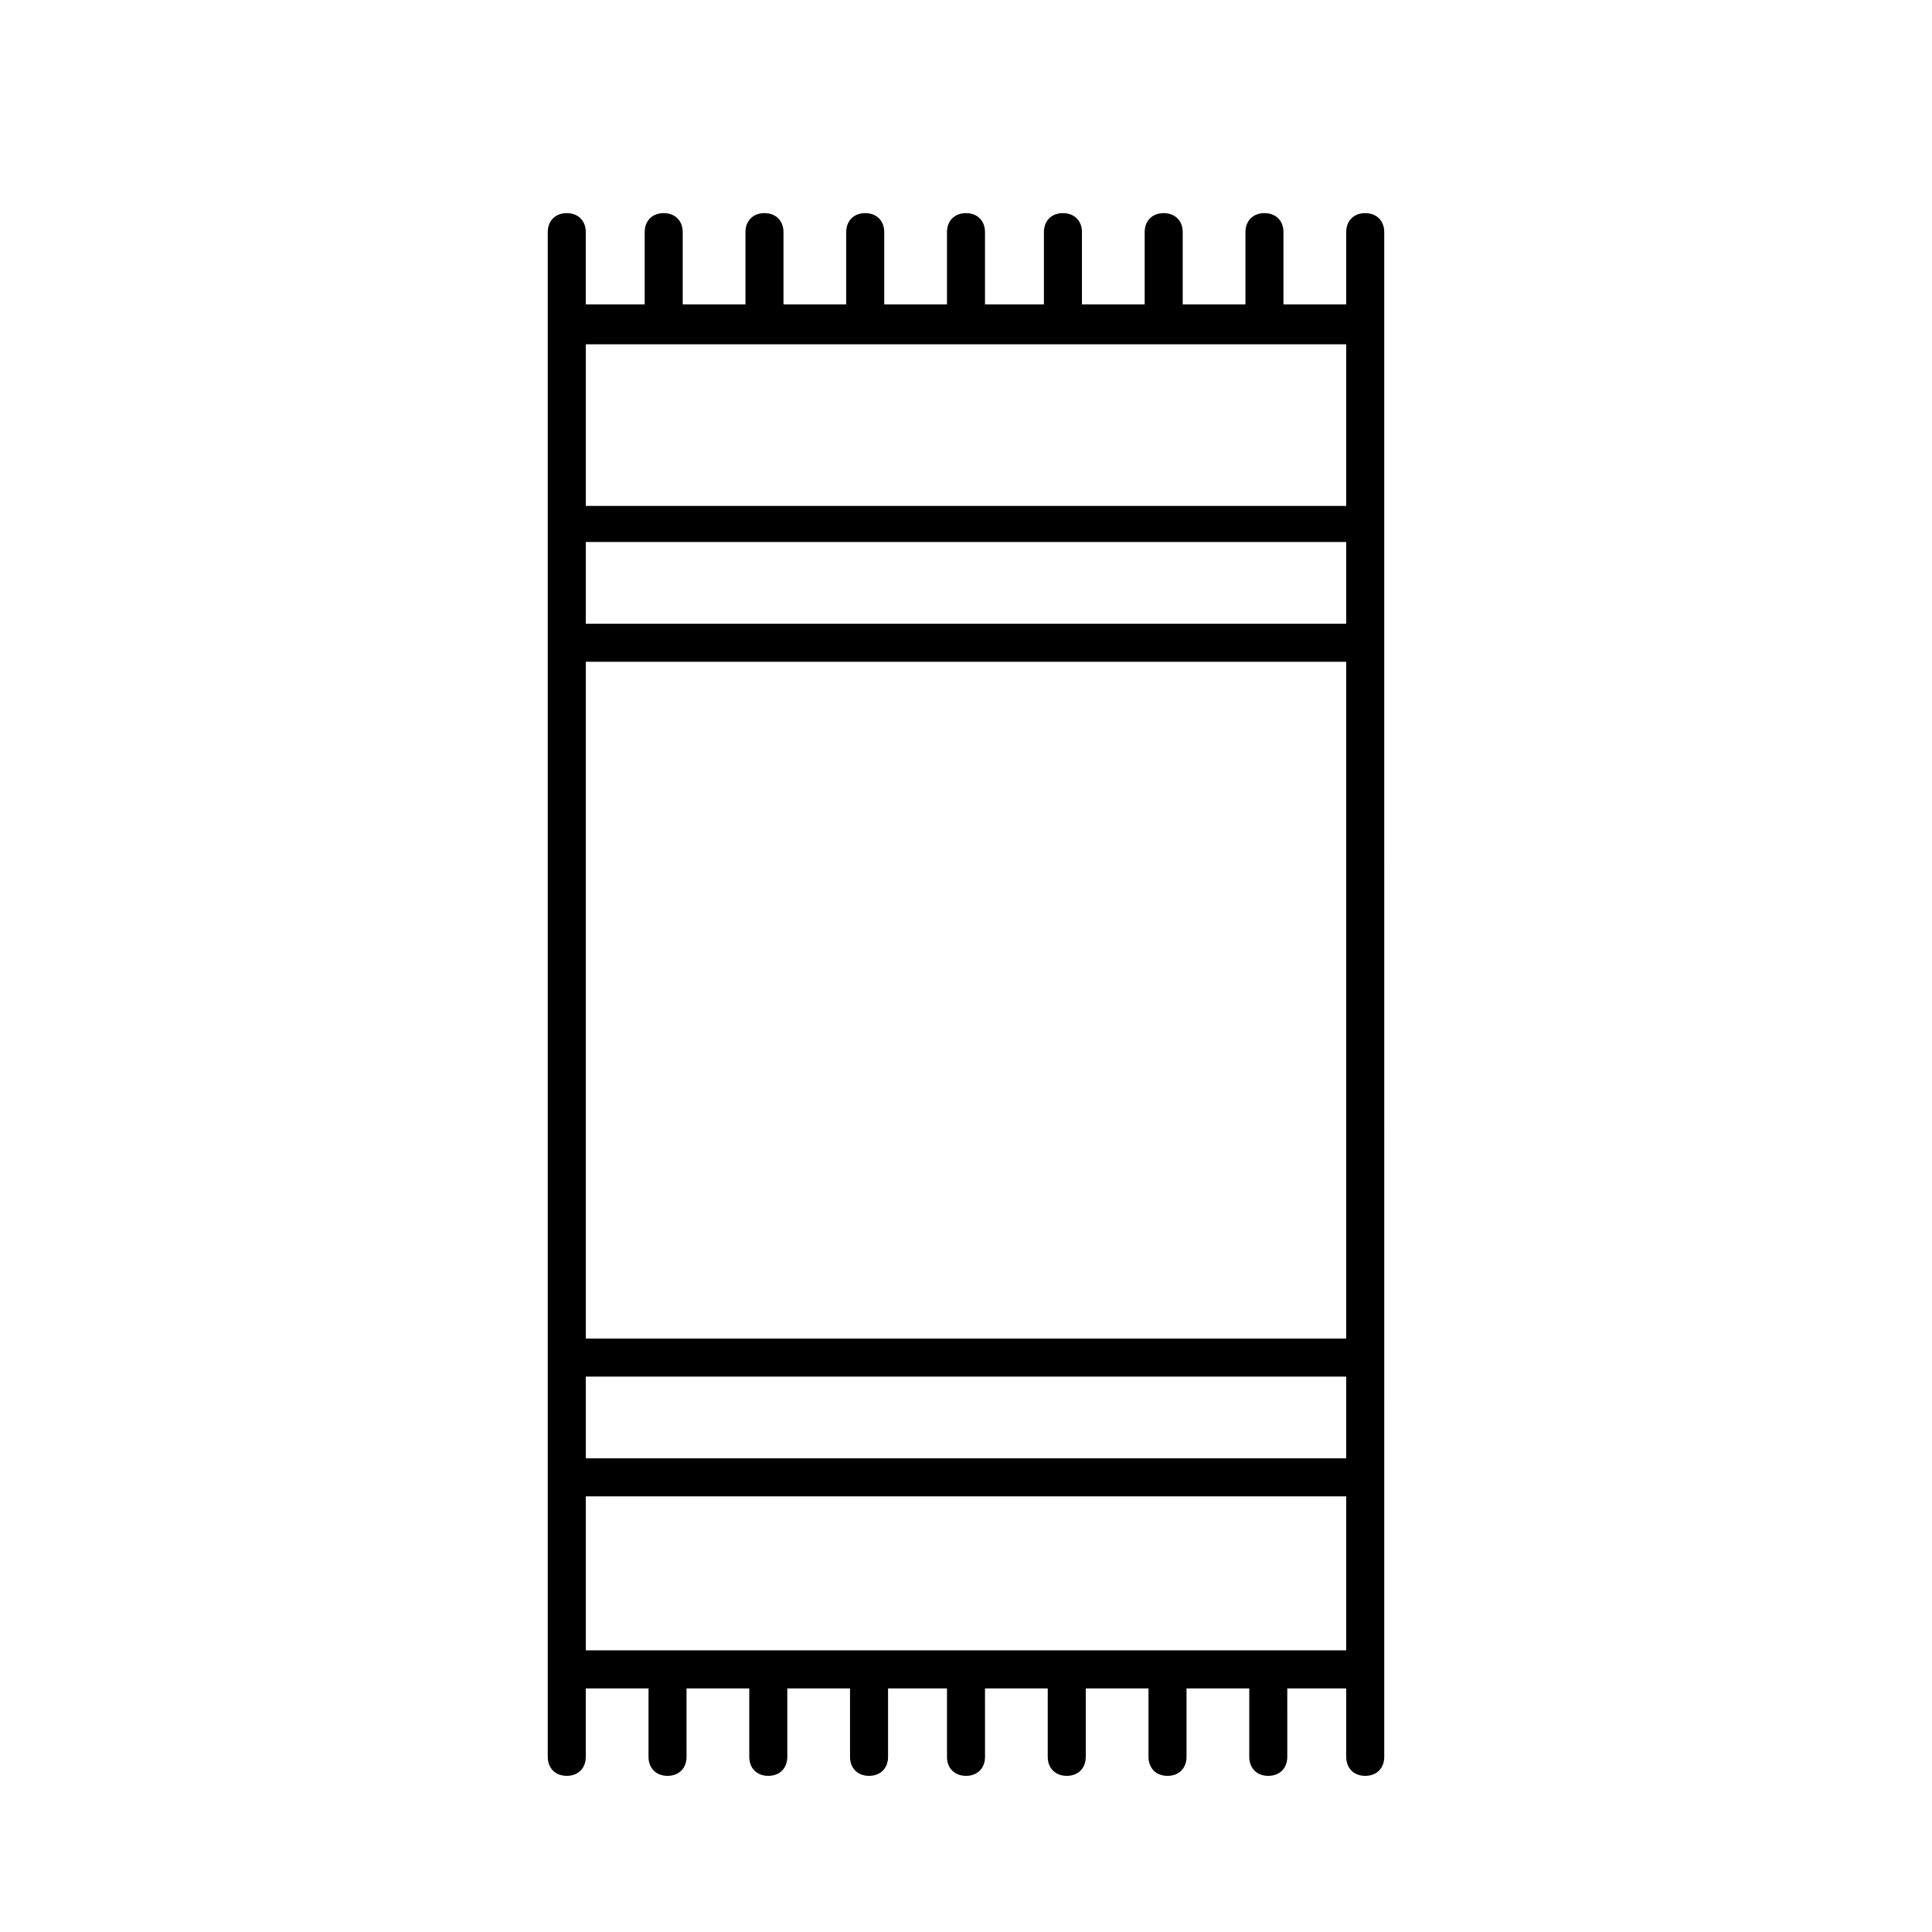 <?xml version="1.0" encoding="UTF-8"?>
<!-- Uploaded to: ICON Repo, www.iconrepo.com, Generator: ICON Repo Mixer Tools -->
<svg fill="#000000" width="800px" height="800px" version="1.1" viewBox="144 144 512 512" xmlns="http://www.w3.org/2000/svg">
 <path d="m294.2 614.62c3.023 0 5.039-2.016 5.039-5.039v-18.137h16.625v18.137c0 3.023 2.016 5.039 5.039 5.039 3.023 0 5.039-2.016 5.039-5.039l-0.004-18.137h16.625v18.137c0 3.023 2.016 5.039 5.039 5.039 3.023 0 5.039-2.016 5.039-5.039v-18.137h16.625v18.137c0 3.023 2.016 5.039 5.039 5.039 3.023 0 5.039-2.016 5.039-5.039v-18.137h15.617v18.137c0 3.023 2.016 5.039 5.039 5.039s5.039-2.016 5.039-5.039l-0.004-18.137h16.625v18.137c0 3.023 2.016 5.039 5.039 5.039 3.023 0 5.039-2.016 5.039-5.039v-18.137h16.625v18.137c0 3.023 2.016 5.039 5.039 5.039 3.023 0 5.039-2.016 5.039-5.039v-18.137h16.625v18.137c0 3.023 2.016 5.039 5.039 5.039 3.023 0 5.039-2.016 5.039-5.039l-0.004-18.137h15.621v18.137c0 3.023 2.016 5.039 5.039 5.039 3.023 0 5.039-2.016 5.039-5.039v-22.168-0.504-0.504l-0.004-356.7v-1.008-1.008-22.168c0-3.023-2.016-5.039-5.039-5.039s-5.039 2.016-5.039 5.039v19.145h-16.625v-19.145c0-3.023-2.016-5.039-5.039-5.039s-5.039 2.016-5.039 5.039v19.145h-16.625v-19.145c0-3.023-2.016-5.039-5.039-5.039s-5.039 2.016-5.039 5.039v19.145h-16.625v-19.145c0-3.023-2.016-5.039-5.039-5.039s-5.039 2.016-5.039 5.039v19.145h-15.613v-19.145c0-3.023-2.016-5.039-5.039-5.039-3.023 0-5.039 2.016-5.039 5.039v19.145h-16.625v-19.145c0-3.023-2.016-5.039-5.039-5.039-3.023 0-5.039 2.016-5.039 5.039v19.145h-16.625v-19.145c0-3.023-2.016-5.039-5.039-5.039-3.023 0-5.039 2.016-5.039 5.039v19.145h-16.625v-19.145c0-3.023-2.016-5.039-5.039-5.039-3.023 0-5.039 2.016-5.039 5.039v19.145h-15.609v-19.145c0-3.023-2.016-5.039-5.039-5.039-3.023 0-5.039 2.016-5.039 5.039v22.168 1.008 1.008 356.7 0.504 0.504 22.168c0 3.023 2.016 5.039 5.039 5.039zm206.56-115.88h-201.52v-179.36h201.52zm-201.52 10.074h201.52v21.664h-201.52zm201.52-199.51h-201.52v-21.664h201.52zm-201.52 231.25h201.52v40.809h-201.52zm201.52-262.48h-201.52v-42.824h201.52z"/>
</svg>